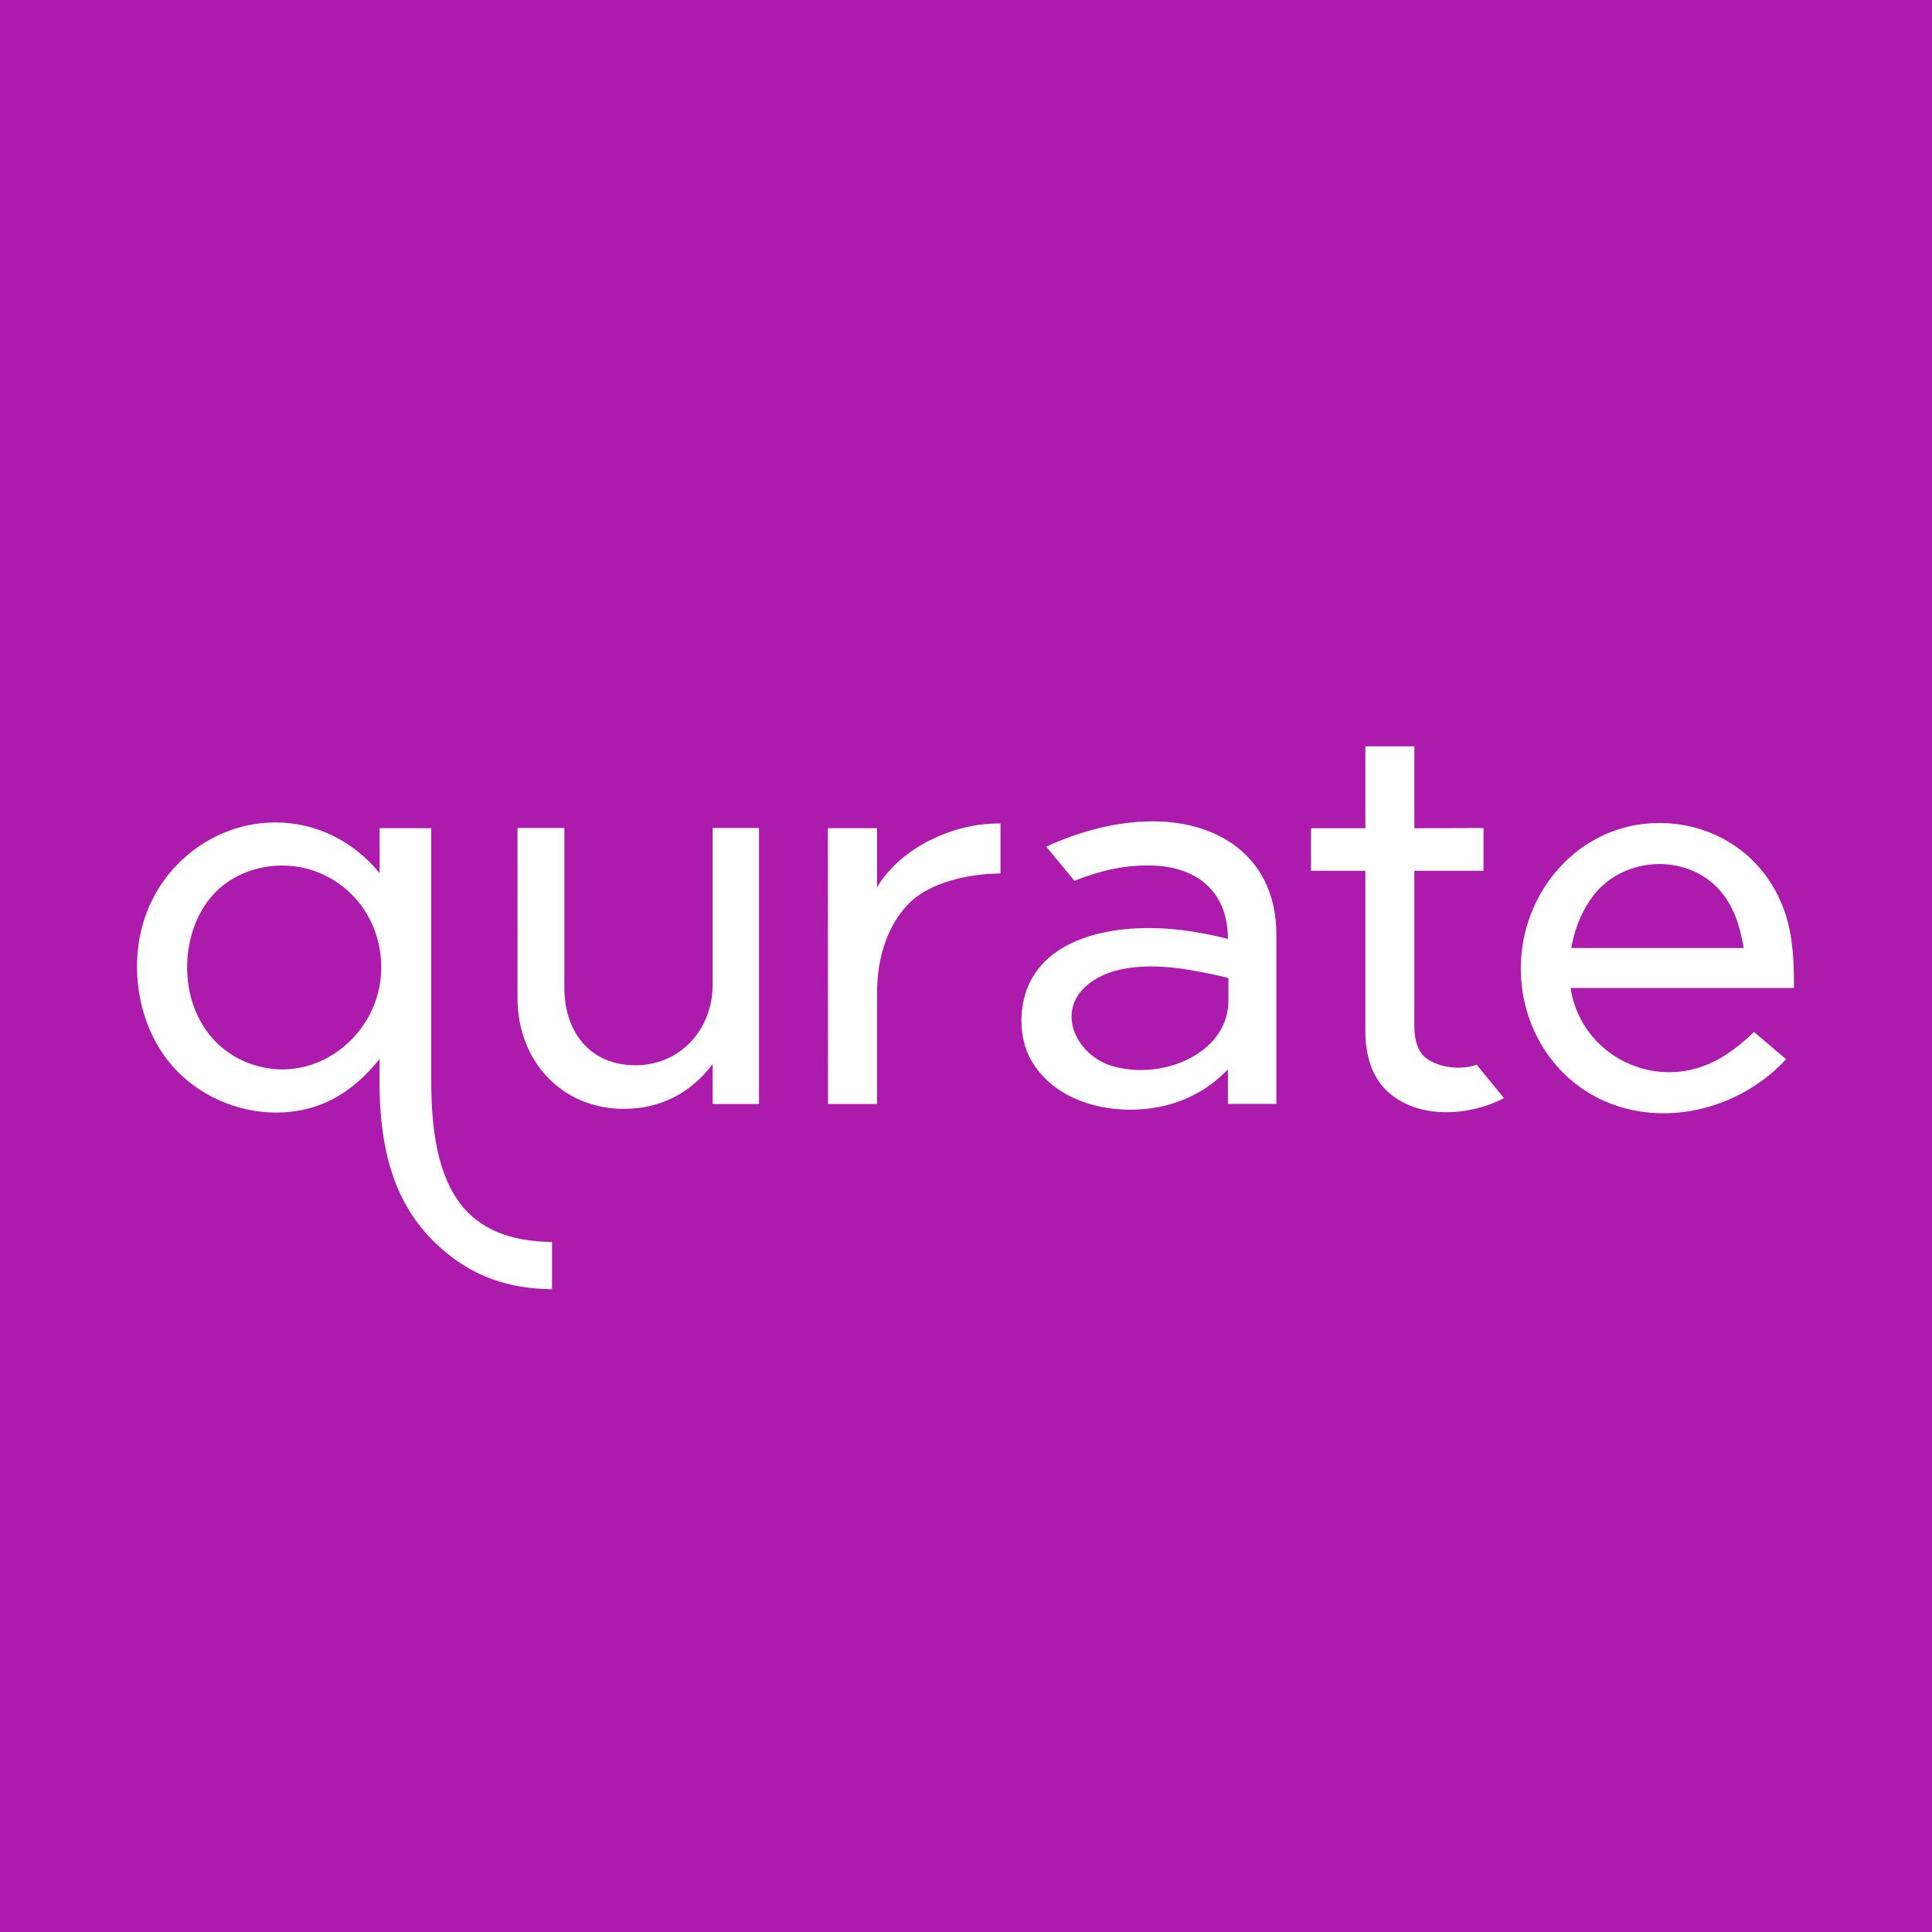 <!-- by Finnhub --><svg width="56" height="56" xmlns="http://www.w3.org/2000/svg"><path fill="#AD1BAC" d="M0 0h56v56H0z"/><path d="M20.657 32H22v-8h-1.343v4.542c0 1.287-.928 2.335-2.24 2.335-1.323 0-2.059-.977-2.059-2.245V24H15c.003 1.643 0 3.286 0 4.928 0 1.82 1.277 3.213 3.085 3.213 1.059 0 1.94-.458 2.572-1.3M46.357 25.761c.925-.951 2.587-.97 3.483.035.429.482.594 1.06.702 1.683h-4.998c.108-.646.404-1.3.813-1.718zm4.483 4.15c-.329.323-.73.644-1.143.851-1.775.894-3.88-.198-4.174-2.126H52c0-.737-.022-1.46-.257-2.17-.533-1.604-1.978-2.611-3.647-2.611-2.31 0-4.015 1.986-4.015 4.21 0 1.698.96 3.266 2.556 3.905 1.763.705 3.864.116 5.133-1.27M29 23.87c-1.343-.031-2.909.707-3.578 1.851v-1.716h-1.426C23.999 26.641 24 32 24 32h1.422v-3.205c0-1.137.35-2.02.919-2.603.618-.634 1.795-.873 2.659-.873V23.87zM34.853 30.445c-.707.537-1.745.706-2.595.46-1.097-.312-1.726-1.682-.614-2.452.818-.57 2.072-.482 3.01-.309.352.064.673.133.953.206V29c0 .595-.289 1.092-.754 1.445zm.739 1.553h1.404v-4.91c0-2.134-1.545-3.281-3.588-3.281-1.05 0-2.132.296-3.082.734l.817.99c.695-.28 1.383-.446 2.139-.446 1.369 0 2.31.722 2.31 2.131-.33-.086-.669-.157-1.009-.21-.917-.147-1.917-.158-2.82.077-.876.23-1.537.676-1.886 1.337-.354.675-.37 1.64.01 2.308.577 1.012 1.757 1.437 2.874 1.437 1.08 0 2.08-.38 2.83-1.167M42.802 30.86c-.451.163-1.087.096-1.467-.193-.225-.172-.34-.488-.34-.94V25.24H43V24l-2.004.007v-2.374h-1.42v2.374H38v1.234h1.576v4.651c0 .819.258 1.415.688 1.786.889.77 2.337.673 3.33.151l-.792-.968zM11.05 28.049c0 1.976-1.99 3.528-3.91 2.74-.666-.271-1.19-.79-1.483-1.513-.445-1.1-.253-2.567.594-3.42.77-.772 2.011-.97 3.008-.555 1.122.47 1.792 1.542 1.792 2.748zM16 36c-2.458-.037-3.5-1.425-3.5-4.644v-7.35h-1.496v1.303c-.746-.917-1.826-1.47-3.021-1.47-1.59 0-3.03.987-3.66 2.435-.688 1.585-.356 3.669.907 4.867.99.944 2.491 1.35 3.816.96.803-.236 1.439-.76 1.955-1.405v.66c0 2.372.63 3.85 1.875 4.905.843.714 1.832 1.095 3.124 1.109v-1.37z" fill="#fff"/></svg>